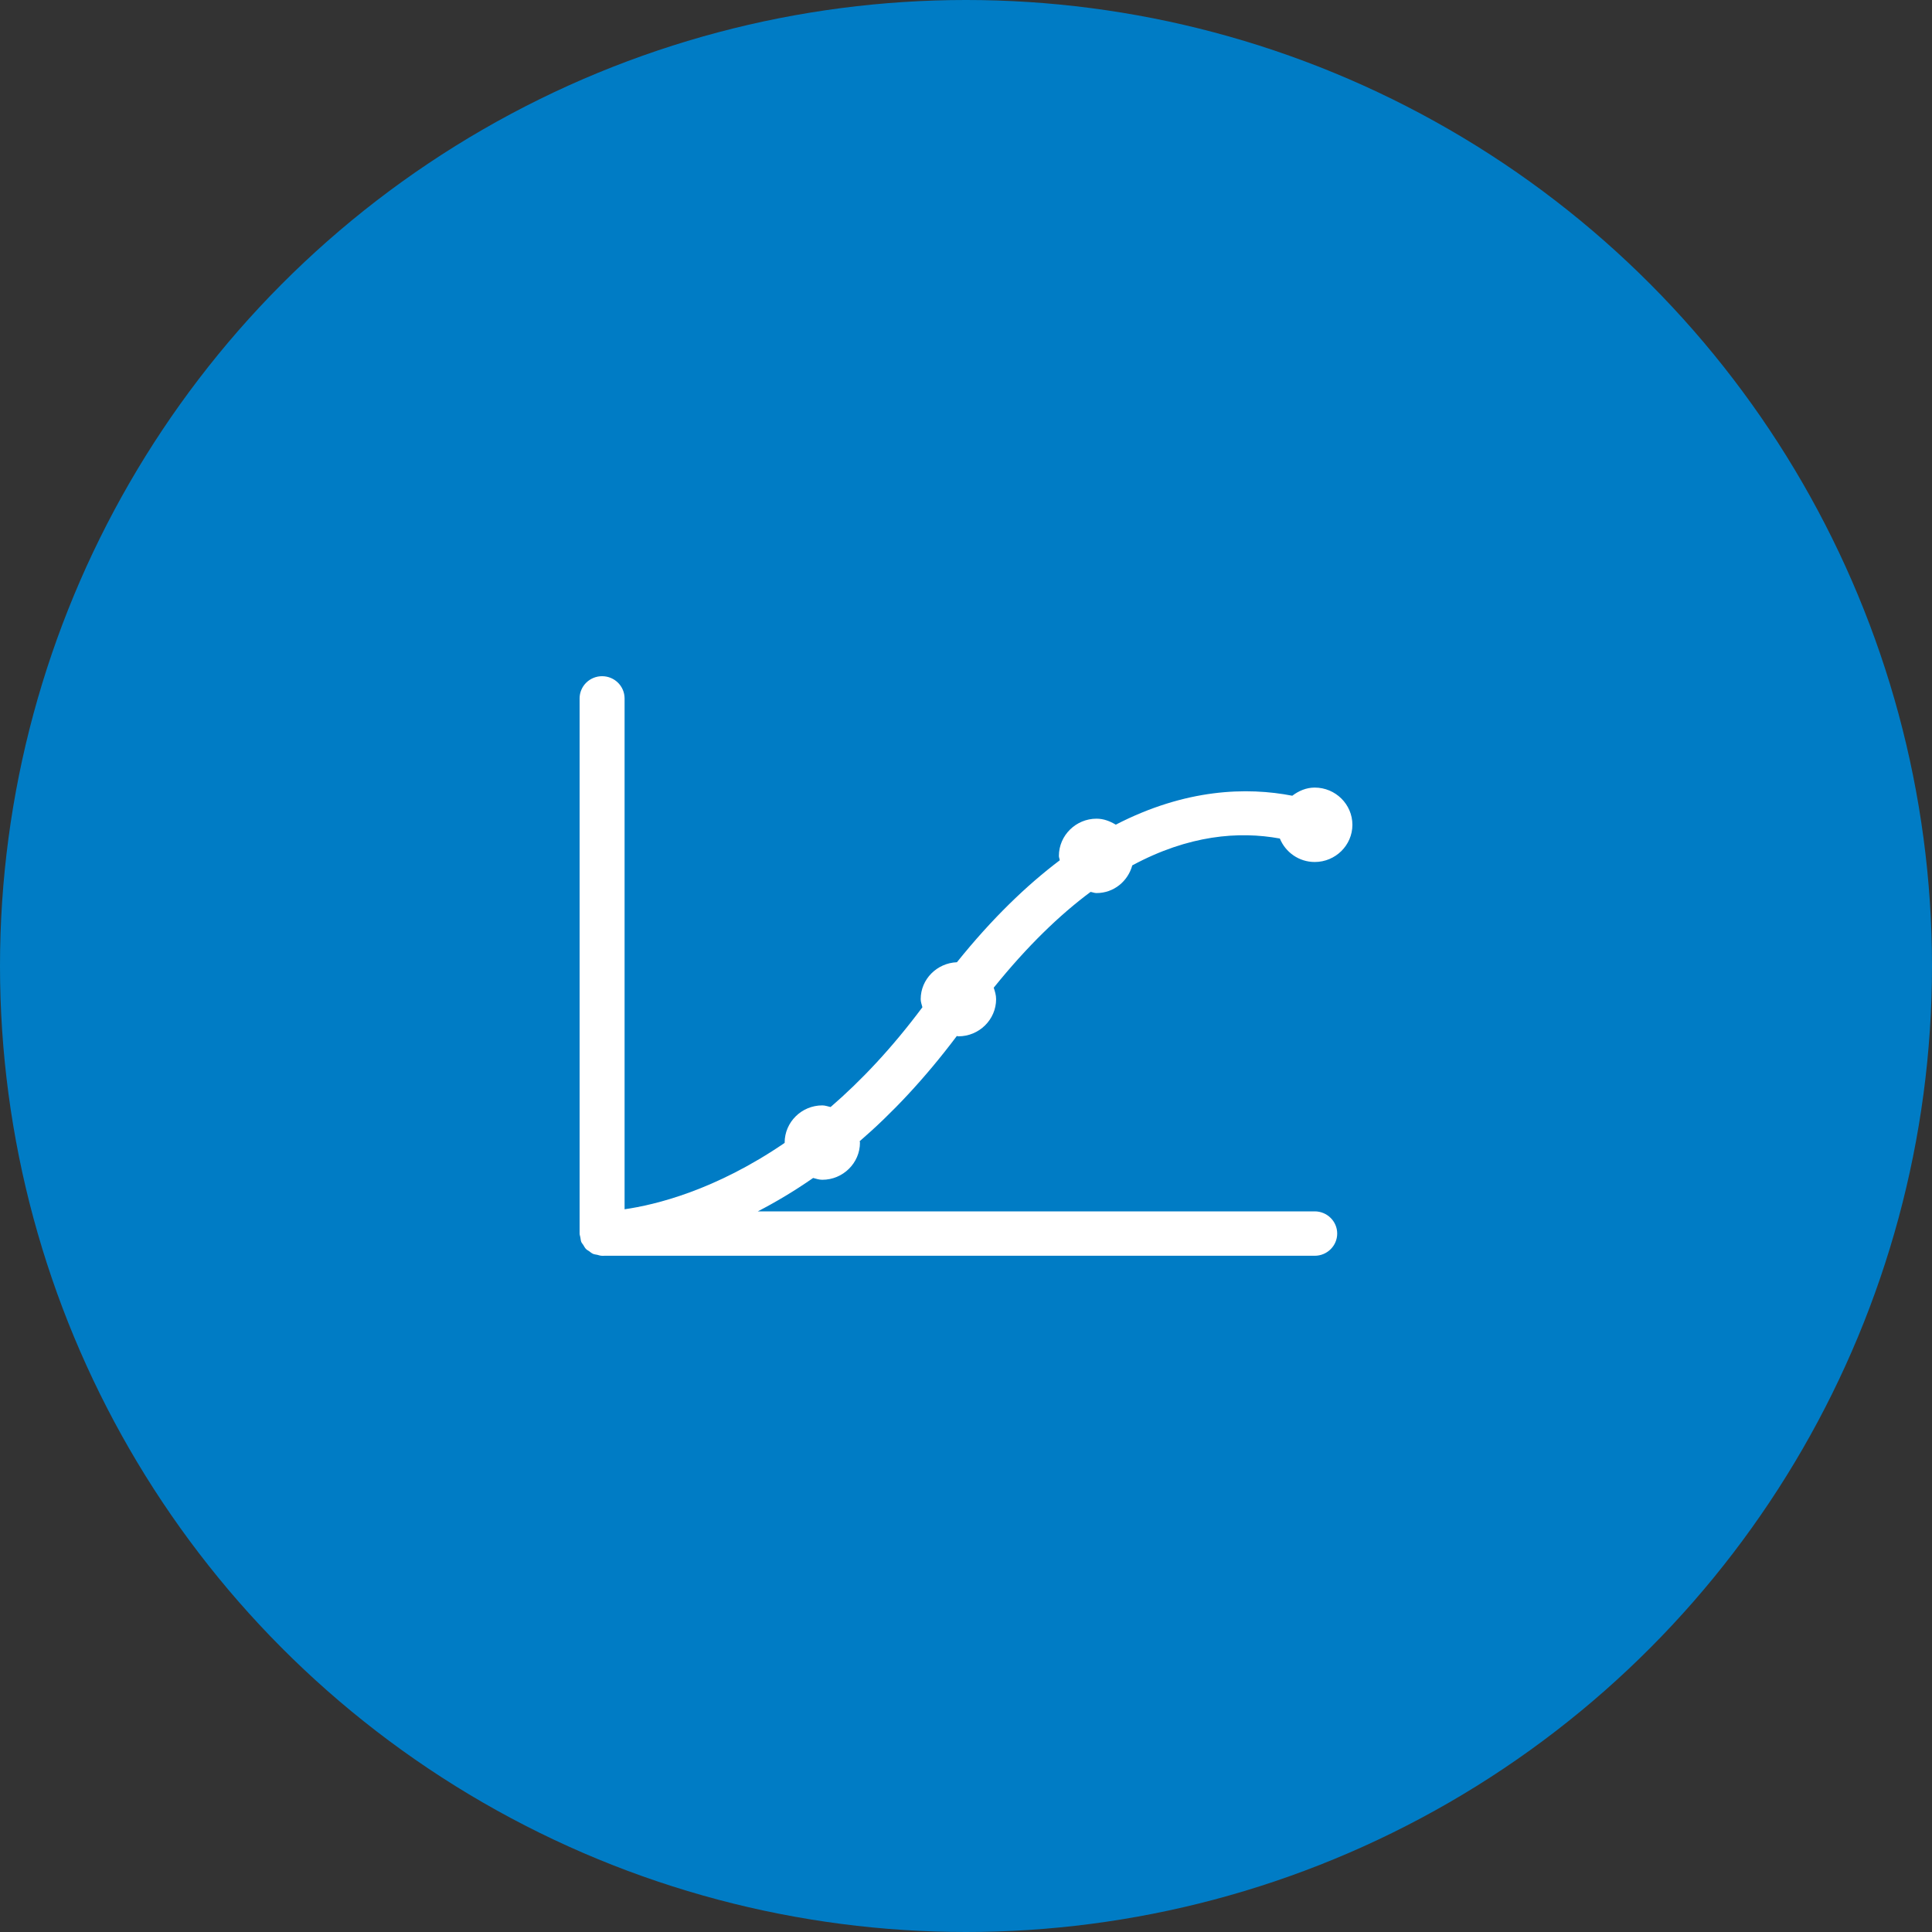 <?xml version="1.0" encoding="UTF-8"?>
<svg width="60px" height="60px" viewBox="0 0 60 60" version="1.1" xmlns="http://www.w3.org/2000/svg" xmlns:xlink="http://www.w3.org/1999/xlink">
    <rect x="0" y="0" width="60" height="60" fill="#333333" stroke="none"/>
    <!-- Generator: Sketch 52.4 (67378) - http://www.bohemiancoding.com/sketch -->
    <title>Group 16</title>
    <desc>Created with Sketch.</desc>
    <g id="3-Fondeador" stroke="none" stroke-width="1" fill="none" fill-rule="evenodd">
        <g id="3-fondeadores-1.1" transform="translate(-60, -1158)">
            <g id="Group-16" transform="translate(60, 1158)">
                <circle id="Oval-Copy-5" fill="#007CC5" cx="30" cy="30" r="30"></circle>
                <path d="M33.869,27.699 C33.932,27.709 33.989,27.735 34.053,27.735 C34.593,27.735 35.03,27.365 35.164,26.875 C36.913,25.933 38.471,25.807 39.747,26.041 C39.92,26.466 40.339,26.77 40.83,26.77 C41.475,26.77 42,26.25 42,25.615 C42,24.979 41.475,24.459 40.83,24.459 C40.564,24.459 40.329,24.564 40.133,24.712 C38.732,24.44 36.829,24.488 34.651,25.611 C34.474,25.504 34.277,25.425 34.053,25.425 C33.412,25.425 32.885,25.945 32.885,26.581 C32.885,26.629 32.907,26.67 32.912,26.717 C31.883,27.494 30.812,28.522 29.718,29.883 C29.097,29.908 28.593,30.41 28.593,31.03 C28.593,31.118 28.626,31.199 28.646,31.281 C27.697,32.554 26.735,33.569 25.795,34.38 C25.709,34.362 25.629,34.329 25.537,34.329 C24.894,34.329 24.368,34.849 24.368,35.485 C24.368,35.487 24.369,35.49 24.369,35.493 C22.21,36.969 20.352,37.418 19.397,37.555 L19.397,21.691 C19.397,21.309 19.084,21 18.699,21 C18.313,21 18,21.309 18,21.691 L18,38.309 C18,38.351 18.016,38.384 18.023,38.424 C18.033,38.474 18.034,38.526 18.053,38.572 C18.068,38.606 18.095,38.632 18.114,38.663 C18.141,38.708 18.164,38.754 18.202,38.792 C18.229,38.819 18.264,38.835 18.296,38.857 C18.336,38.888 18.373,38.92 18.422,38.941 C18.461,38.958 18.508,38.96 18.551,38.97 C18.596,38.98 18.637,38.998 18.685,38.999 C18.691,38.999 18.704,39 18.721,39 C18.733,39 18.757,38.999 18.772,38.999 L40.83,38.999 C41.214,38.999 41.528,38.69 41.528,38.309 C41.528,37.929 41.214,37.62 40.83,37.62 L23.535,37.62 C24.083,37.336 24.659,36.996 25.253,36.583 C25.347,36.607 25.436,36.639 25.537,36.639 C26.18,36.639 26.707,36.119 26.707,35.485 C26.707,35.469 26.699,35.457 26.698,35.442 C27.695,34.581 28.713,33.507 29.715,32.174 C29.732,32.175 29.746,32.184 29.764,32.184 C30.408,32.184 30.935,31.665 30.935,31.03 C30.935,30.902 30.899,30.788 30.861,30.674 C31.902,29.383 32.909,28.412 33.869,27.699" id="Fill-1" fill="#FFFFFF"></path>
            </g>
        </g>
    </g>
</svg>